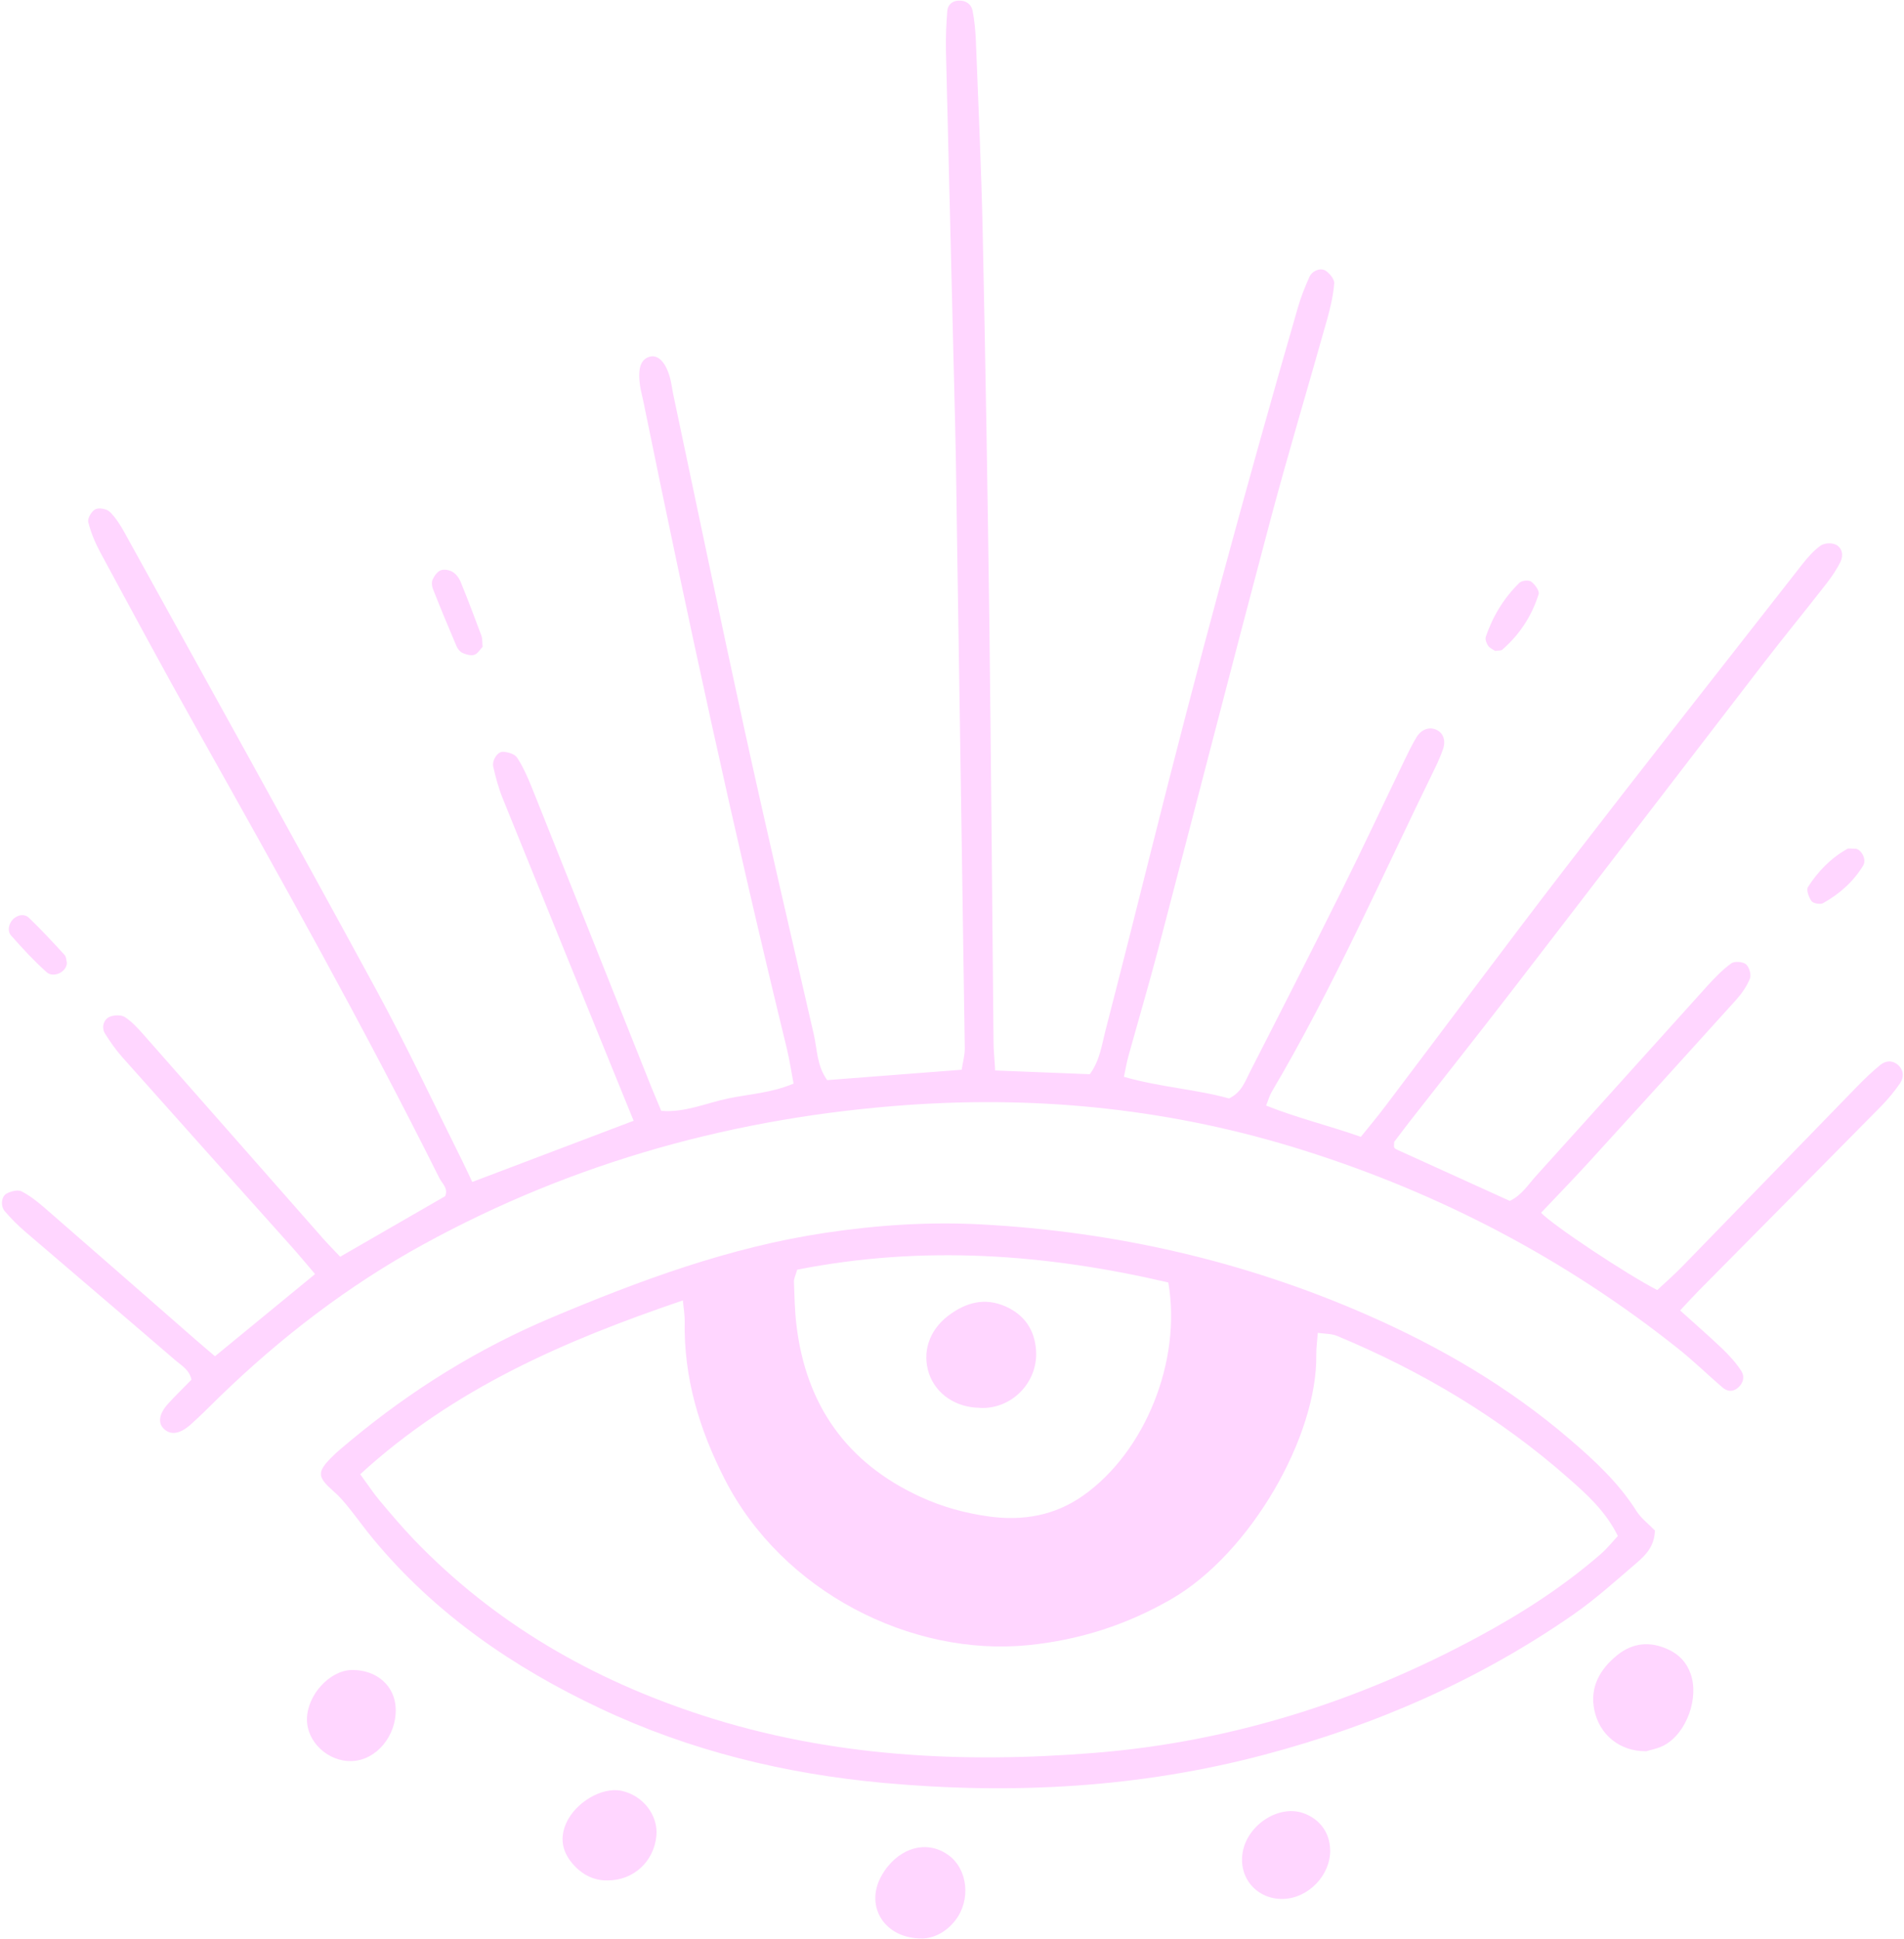 <?xml version="1.0" encoding="UTF-8" standalone="no"?><svg xmlns="http://www.w3.org/2000/svg" xmlns:xlink="http://www.w3.org/1999/xlink" fill="#000000" height="217" preserveAspectRatio="xMidYMid meet" version="1" viewBox="-0.2 -0.1 213.2 217.0" width="213.2" zoomAndPan="magnify"><g><g fill="#ffd6ff" id="change1_1"><path d="M111.22,119.72c3.82,.15,7.22,.29,10.61,.42,1.13-1.54,1.34-3.28,1.76-4.91,1.75-6.76,3.45-13.52,5.15-20.29,5.09-20.31,10.57-40.51,16.39-60.62,.34-1.17,.79-2.31,1.29-3.42,.32-.71,1.28-1.08,1.85-.68,.44,.31,.97,.95,.93,1.4-.11,1.33-.41,2.65-.77,3.94-2.15,7.66-4.45,15.28-6.49,22.97-4.21,15.85-8.29,31.74-12.45,47.61-1.06,4.02-2.24,8.02-3.35,12.03-.19,.68-.3,1.39-.49,2.26,4.01,1.16,8.05,1.39,11.77,2.42,1.42-.68,1.8-1.91,2.34-2.96,3.46-6.76,6.9-13.52,10.28-20.32,2.4-4.82,4.68-9.71,7.02-14.56,.43-.88,.85-1.77,1.36-2.6,.54-.88,1.42-1.17,2.18-.84,.79,.34,1.12,1.17,.79,2.16-.24,.69-.53,1.37-.85,2.03-5.98,12.2-11.43,24.67-18.36,36.39-.23,.4-.35,.86-.61,1.5,3.52,1.4,7.04,2.24,10.61,3.5,1-1.24,1.94-2.36,2.81-3.52,6.73-8.89,13.37-17.84,20.17-26.67,8.75-11.35,17.62-22.61,26.45-33.9,.6-.76,1.26-1.52,2.04-2.08,.4-.29,1.19-.34,1.66-.14,.77,.33,.93,1.19,.6,1.89-.41,.87-.98,1.69-1.57,2.46-2.33,3-4.74,5.93-7.06,8.94-9.42,12.23-18.8,24.49-28.22,36.71-3.81,4.95-7.7,9.84-11.54,14.76-.59,.76-1.16,1.54-1.61,2.12,0,.39-.04,.53,.01,.62,.05,.1,.17,.18,.28,.23,4.22,1.92,8.44,3.83,12.66,5.75,1.33-.63,2.05-1.82,2.94-2.8,6.41-7.08,12.79-14.2,19.2-21.29,.82-.9,1.68-1.79,2.66-2.5,.36-.26,1.29-.19,1.64,.1,.37,.3,.62,1.17,.45,1.6-.35,.88-.94,1.71-1.58,2.42-5.5,6.1-11.02,12.17-16.55,18.23-1.73,1.89-3.51,3.72-5.26,5.57,1.37,1.44,9.57,6.88,13.01,8.65,.91-.85,1.91-1.72,2.84-2.68,6.5-6.67,12.97-13.36,19.47-20.03,.85-.87,1.73-1.73,2.68-2.5,.61-.49,1.37-.54,2.01,.05,.63,.6,.62,1.37,.19,2.01-.62,.9-1.33,1.76-2.09,2.54-6.79,6.89-13.61,13.76-20.42,20.64-.67,.68-1.32,1.4-2.12,2.25,1.66,1.5,3.22,2.85,4.71,4.27,.79,.76,1.54,1.58,2.13,2.49,.42,.65,.25,1.42-.43,1.95-.57,.44-1.16,.35-1.67-.09-1.67-1.44-3.25-2.98-4.97-4.35-12.6-10.02-26.6-17.36-41.96-22.2-14.44-4.55-29.22-6.13-44.26-5.07-19.18,1.35-37.36,6.34-54.28,15.61-8.43,4.62-15.99,10.43-22.88,17.12-1.05,1.02-2.08,2.08-3.18,3.05-1.18,1.05-2.18,1.19-2.93,.53-.77-.67-.63-1.73,.43-2.89,.82-.9,1.7-1.74,2.6-2.67-.23-1.12-1.15-1.6-1.84-2.2-5.57-4.8-11.17-9.55-16.75-14.34-.83-.71-1.61-1.49-2.32-2.32-.49-.57-.39-1.65,.21-1.97,.48-.26,1.25-.46,1.67-.25,.96,.49,1.84,1.2,2.67,1.92,5.55,4.82,11.08,9.67,16.61,14.5,.73,.64,1.47,1.26,2.38,2.04,3.72-3.05,7.37-6.04,11.21-9.2-1.01-1.18-1.85-2.2-2.73-3.18-6.29-7.03-12.59-14.05-18.86-21.1-.73-.82-1.36-1.73-1.94-2.65-.41-.66-.16-1.6,.56-1.88,.49-.19,1.26-.22,1.67,.04,.8,.53,1.48,1.27,2.12,2,6.73,7.62,13.44,15.26,20.16,22.89,.56,.63,1.16,1.22,1.83,1.94,4-2.31,7.9-4.56,11.76-6.78,.36-.9-.34-1.4-.64-2-8.54-17.1-17.89-33.76-27.24-50.42-3.66-6.51-7.2-13.09-10.75-19.66-.57-1.06-1.05-2.21-1.34-3.38-.1-.41,.38-1.23,.81-1.43,.41-.2,1.27-.04,1.61,.3,.68,.67,1.22,1.53,1.68,2.38,9.41,17.04,18.88,34.06,28.18,51.17,3.39,6.23,6.4,12.68,9.57,19.03,.38,.76,.73,1.53,1.15,2.42,6-2.27,11.9-4.51,18.07-6.85-.55-1.35-1.05-2.57-1.55-3.8-4.38-10.77-8.77-21.54-13.13-32.33-.45-1.12-.77-2.32-1.04-3.5-.16-.72,.49-1.71,1.1-1.67,.55,.03,1.31,.25,1.57,.65,.66,1.01,1.16,2.14,1.62,3.27,4.46,11.14,8.9,22.29,13.34,33.43,.36,.9,.75,1.79,1.18,2.84,2.65,.22,5.03-.87,7.5-1.39,2.37-.49,4.83-.61,7.32-1.66-.26-1.36-.45-2.66-.76-3.94-5.87-24.03-11.11-48.19-16.06-72.42-.12-.6-.29-1.19-.38-1.8-.26-1.88,.08-2.89,1.04-3.19,.95-.3,1.83,.56,2.32,2.33,.16,.59,.23,1.2,.35,1.8,2.67,12.58,5.27,25.16,8.02,37.72,2.49,11.36,5.14,22.69,7.74,34.02,.38,1.64,.31,3.42,1.49,5.09,4.88-.38,9.86-.76,15.06-1.16,.12-.8,.36-1.61,.35-2.42-.27-18.86-.57-37.73-.86-56.59-.07-4.41-.11-8.82-.22-13.23-.33-13.96-.7-27.92-1.03-41.88-.03-1.46,.04-2.93,.15-4.39,.05-.65,.51-1.11,1.21-1.16,.83-.05,1.47,.35,1.63,1.16,.21,1.08,.31,2.18,.36,3.28,.28,7.22,.62,14.44,.77,21.67,.31,14.45,.55,28.91,.74,43.36,.2,15.68,.31,31.36,.47,47.04,0,.96,.11,1.91,.18,3.21Z"/><path d="M185.11,171.22c-.06,1.79-1.05,2.76-2.05,3.62-2.32,1.99-4.6,4.05-7.1,5.79-10.56,7.33-22.18,12.4-34.58,15.68-14,3.71-28.22,4.47-42.6,3.16-11.07-1.01-21.7-3.59-31.77-8.34-9.74-4.59-18.46-10.58-25.4-18.94-.94-1.13-1.79-2.33-2.71-3.47-.53-.66-1.08-1.32-1.72-1.87-1.82-1.59-1.91-2.14-.33-3.75,.68-.7,1.45-1.31,2.2-1.94,6.82-5.67,14.27-10.3,22.45-13.75,9.94-4.19,20.01-7.92,30.75-9.52,5.82-.87,11.68-1.26,17.57-.93,14.92,.82,29.28,4.09,42.99,10.09,8.23,3.6,15.92,8.08,22.76,13.95,2.79,2.39,5.48,4.88,7.47,8.03,.5,.8,1.31,1.4,2.07,2.19Zm-144.95-6.27c.83,1.13,1.43,2.05,2.13,2.89,1.26,1.5,2.53,3,3.88,4.41,9.03,9.39,19.98,15.67,32.29,19.66,14.34,4.65,29.1,5.39,43.97,4.19,15.2-1.23,29.5-5.75,42.92-13,4.86-2.62,9.49-5.6,13.67-9.23,.72-.62,1.32-1.38,1.94-2.04-1.37-2.78-3.48-4.67-5.59-6.52-7.7-6.78-16.41-11.95-25.86-15.88-.6-.25-1.32-.22-2.15-.34-.07,.98-.18,1.71-.17,2.43,.15,9.09-7.35,22.27-16.26,27.39-4.97,2.86-10.22,4.55-15.93,5.13-13.17,1.34-27.64-5.98-34.07-18.61-2.83-5.54-4.58-11.34-4.46-17.62,.01-.67-.11-1.35-.21-2.35-13.23,4.5-25.61,9.83-36.14,19.47Zm48.91-22.94c-.19,.66-.38,1.01-.37,1.36,.06,1.59,.09,3.19,.27,4.76,1.05,8.99,5.6,15.5,13.88,19.31,2.46,1.13,5.06,1.85,7.74,2.21,3.77,.51,7.32-.11,10.49-2.34,6.93-4.88,11.06-15.06,9.54-23.86-13.64-3.18-27.42-4.22-41.55-1.43Z"/><path d="M184.09,195.92c-2.95,.02-5.21-1.88-5.77-4.63-.52-2.57,.65-4.56,2.54-6.1,1.76-1.44,3.77-1.62,5.85-.61,1.16,.56,1.95,1.43,2.39,2.65,.97,2.7-.42,6.63-2.93,8.01-.73,.4-1.6,.54-2.07,.69Z"/><path d="M67.8,210.38c-1.53,.03-2.91-.68-3.97-1.97-1.1-1.33-1.35-2.82-.63-4.44,1.04-2.33,4.01-4.08,6.19-3.62,2.4,.51,4.12,2.73,3.91,5.03-.27,2.88-2.56,5.03-5.51,5Z"/><path d="M103.06,216.88c-4.2,.03-6.4-3.54-4.63-6.88,.23-.43,.5-.85,.81-1.22,1.91-2.31,4.69-2.79,6.82-1.19,2.11,1.58,2.47,4.99,.72,7.25-1.03,1.34-2.42,2.01-3.72,2.05Z"/><path d="M44.11,191.15c.1,3.04-2.16,5.76-4.88,5.87-2.68,.11-5.1-2.14-5.06-4.72,.04-2.68,2.54-5.42,5-5.47,2.78-.06,4.86,1.76,4.94,4.32Z"/><path d="M148.75,206.97c.04,2.82-2.43,5.4-5.25,5.48-2.94,.09-5.06-2.35-4.55-5.23,.54-3.08,4.05-5.34,6.79-4.37,1.84,.65,2.98,2.2,3,4.12Z"/><path d="M53.83,72.31c-.26,.27-.52,.75-.91,.88-.38,.13-.92-.02-1.32-.2-.3-.13-.57-.48-.7-.8-.9-2.11-1.78-4.23-2.62-6.36-.12-.31-.17-.76-.04-1.05,.19-.41,.51-.88,.9-1.04,.36-.15,.95-.05,1.31,.16,.39,.22,.73,.66,.91,1.08,.82,2.01,1.59,4.04,2.35,6.08,.12,.33,.08,.71,.13,1.24Z"/><path d="M167.22,72.76c-.23-.16-.6-.3-.78-.57-.19-.27-.36-.72-.27-1,.78-2.31,2.03-4.36,3.77-6.06,.26-.25,1.03-.33,1.31-.13,.42,.31,.95,1.04,.84,1.4-.76,2.44-2.13,4.53-4.07,6.22-.15,.13-.46,.08-.79,.14Z"/><path d="M7.29,107.68c-.03,1.04-1.51,1.72-2.27,1.04-1.42-1.27-2.73-2.69-3.99-4.12-.48-.55-.21-1.48,.37-1.93,.54-.42,1.2-.47,1.65-.03,1.38,1.33,2.69,2.74,3.98,4.15,.21,.23,.2,.67,.26,.88Z"/><path d="M207.58,94.9c.62,.07,1.28,1.18,.84,1.9-1.1,1.8-2.65,3.17-4.48,4.19-.31,.17-1.09,.04-1.29-.22-.31-.42-.62-1.26-.4-1.59,1.12-1.75,2.56-3.23,4.4-4.26,.18-.1,.47-.01,.94-.01Z"/><path d="M109.5,157.48c-2.66-.03-4.89-1.53-5.67-3.82-.8-2.34-.02-4.84,2.14-6.48,1.96-1.49,4.1-2.1,6.49-1.02,2.08,.95,3.18,2.61,3.35,4.85,.27,3.59-2.72,6.68-6.32,6.48Z"/></g></g></svg>